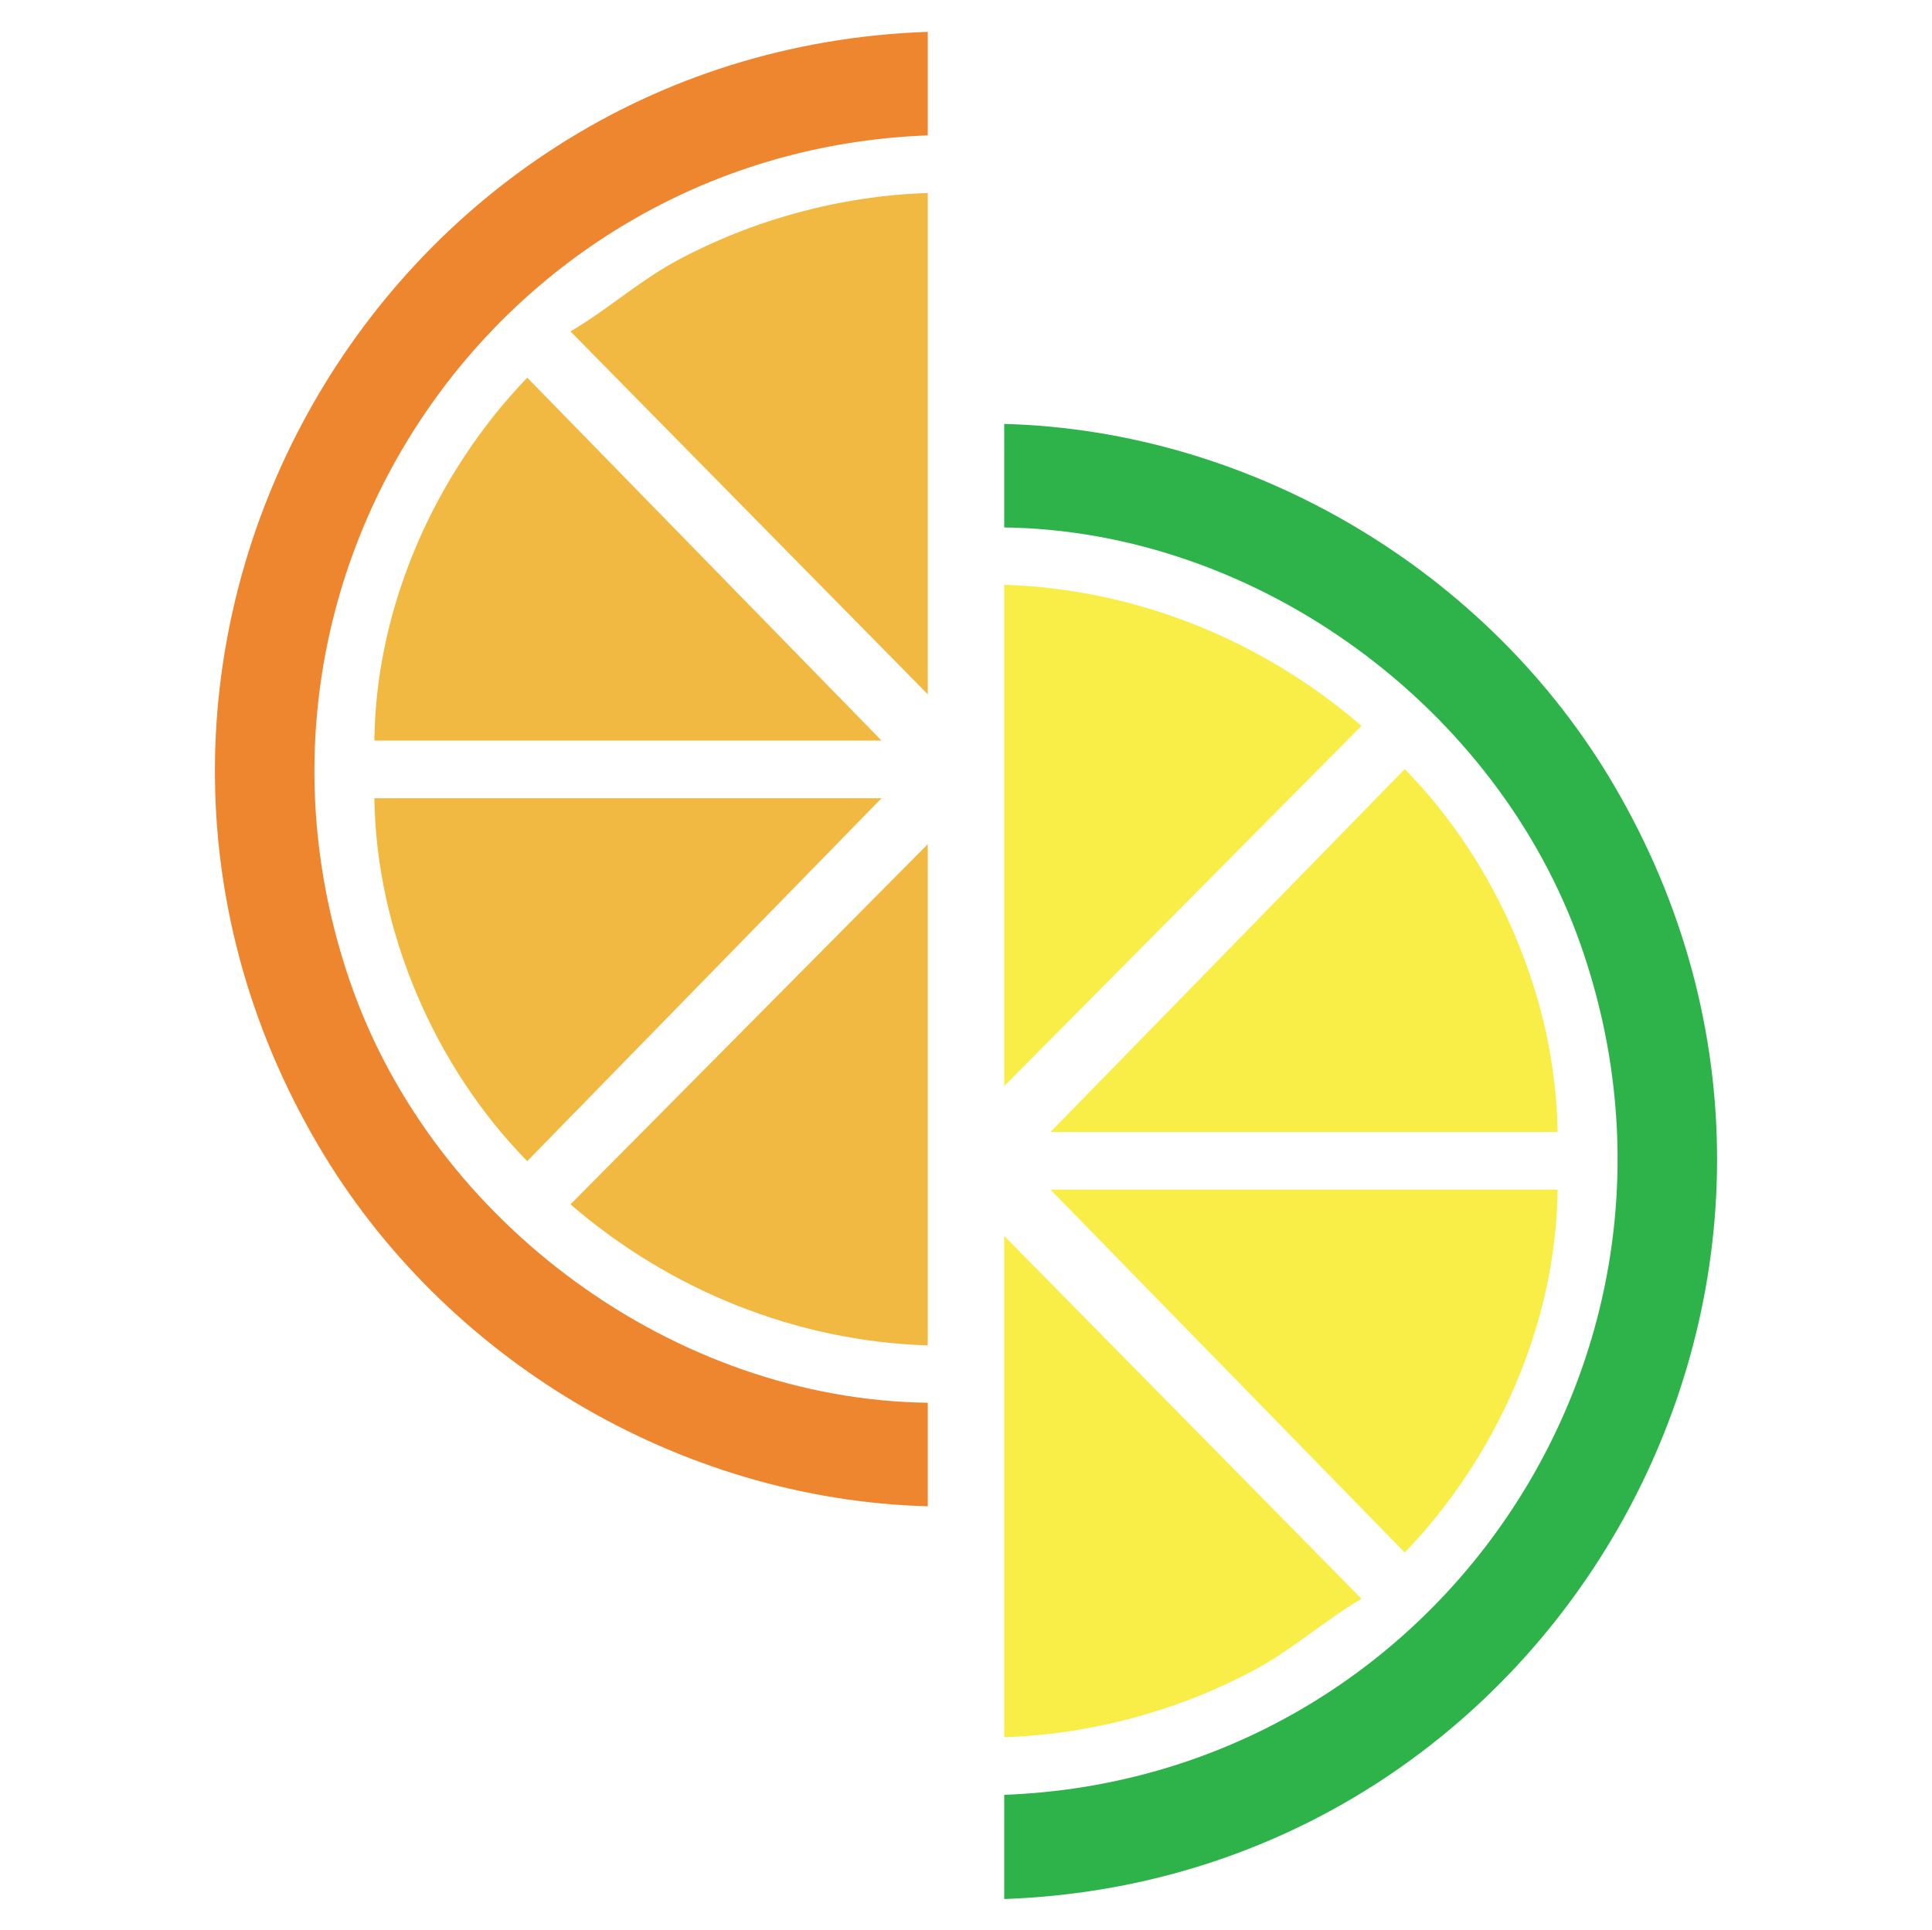 <?xml version="1.0" encoding="UTF-8"?>
<svg id="Layer_1" xmlns="http://www.w3.org/2000/svg" version="1.1" viewBox="0 0 576.4 576">
  <!-- Generator: Adobe Illustrator 29.0.1, SVG Export Plug-In . SVG Version: 2.1.0 Build 192)  -->
  <defs>
    <style>
      .st0 {
        fill: #2eb34a;
      }

      .st1 {
        fill: #f1b941;
      }

      .st2 {
        fill: #ee852f;
      }

      .st3 {
        fill: #f9ee47;
      }
    </style>
  </defs>
  <path class="st2" d="M276.8,40.4c-127.9,4.8-214.7,131.7-172,253.6,24.9,71,96.4,123.6,172,124.6v30.9c-74.2-2-144.5-44-181.9-107.8C9.9,196.9,110.8,15.3,276.8,9.5v30.9Z"/>
  <path class="st1" d="M111.7,238.2h151.3l-105.7,108.3c-27.6-28.1-45.1-68.7-45.6-108.3Z"/>
  <path class="st1" d="M111.7,221c.4-39.9,18.1-79.7,45.6-108.3l105.7,108.3H111.7Z"/>
  <path class="st1" d="M276.8,401.5c-39.5-1.3-76.9-16.5-106.6-42.1l106.6-107.5v149.6Z"/>
  <path class="st1" d="M276.8,207.2l-106.6-108.3c10.9-6.4,20.3-14.9,31.5-21,22.8-12.3,49.1-19.5,75.1-20.3v149.6Z"/>
  <path class="st0" d="M299.6,535.6c127.9-4.8,214.7-131.7,172-253.6-24.9-71-96.4-123.6-172-124.6v-30.9c74.2,2,144.5,44,181.9,107.8,85,144.9-15.9,326.5-181.9,332.4v-30.9Z"/>
  <path class="st3" d="M464.7,337.8h-151.3s105.7-108.3,105.7-108.3c27.6,28.1,45.1,68.7,45.6,108.3Z"/>
  <path class="st3" d="M464.7,355c-.4,39.9-18.1,79.7-45.6,108.3l-105.7-108.3h151.3Z"/>
  <path class="st3" d="M299.6,174.5c39.5,1.3,76.9,16.5,106.6,42.1l-106.6,107.5v-149.6Z"/>
  <path class="st3" d="M299.6,368.8l106.6,108.3c-10.9,6.4-20.3,14.9-31.5,21-22.8,12.3-49.1,19.5-75.1,20.3v-149.6Z"/>
</svg>